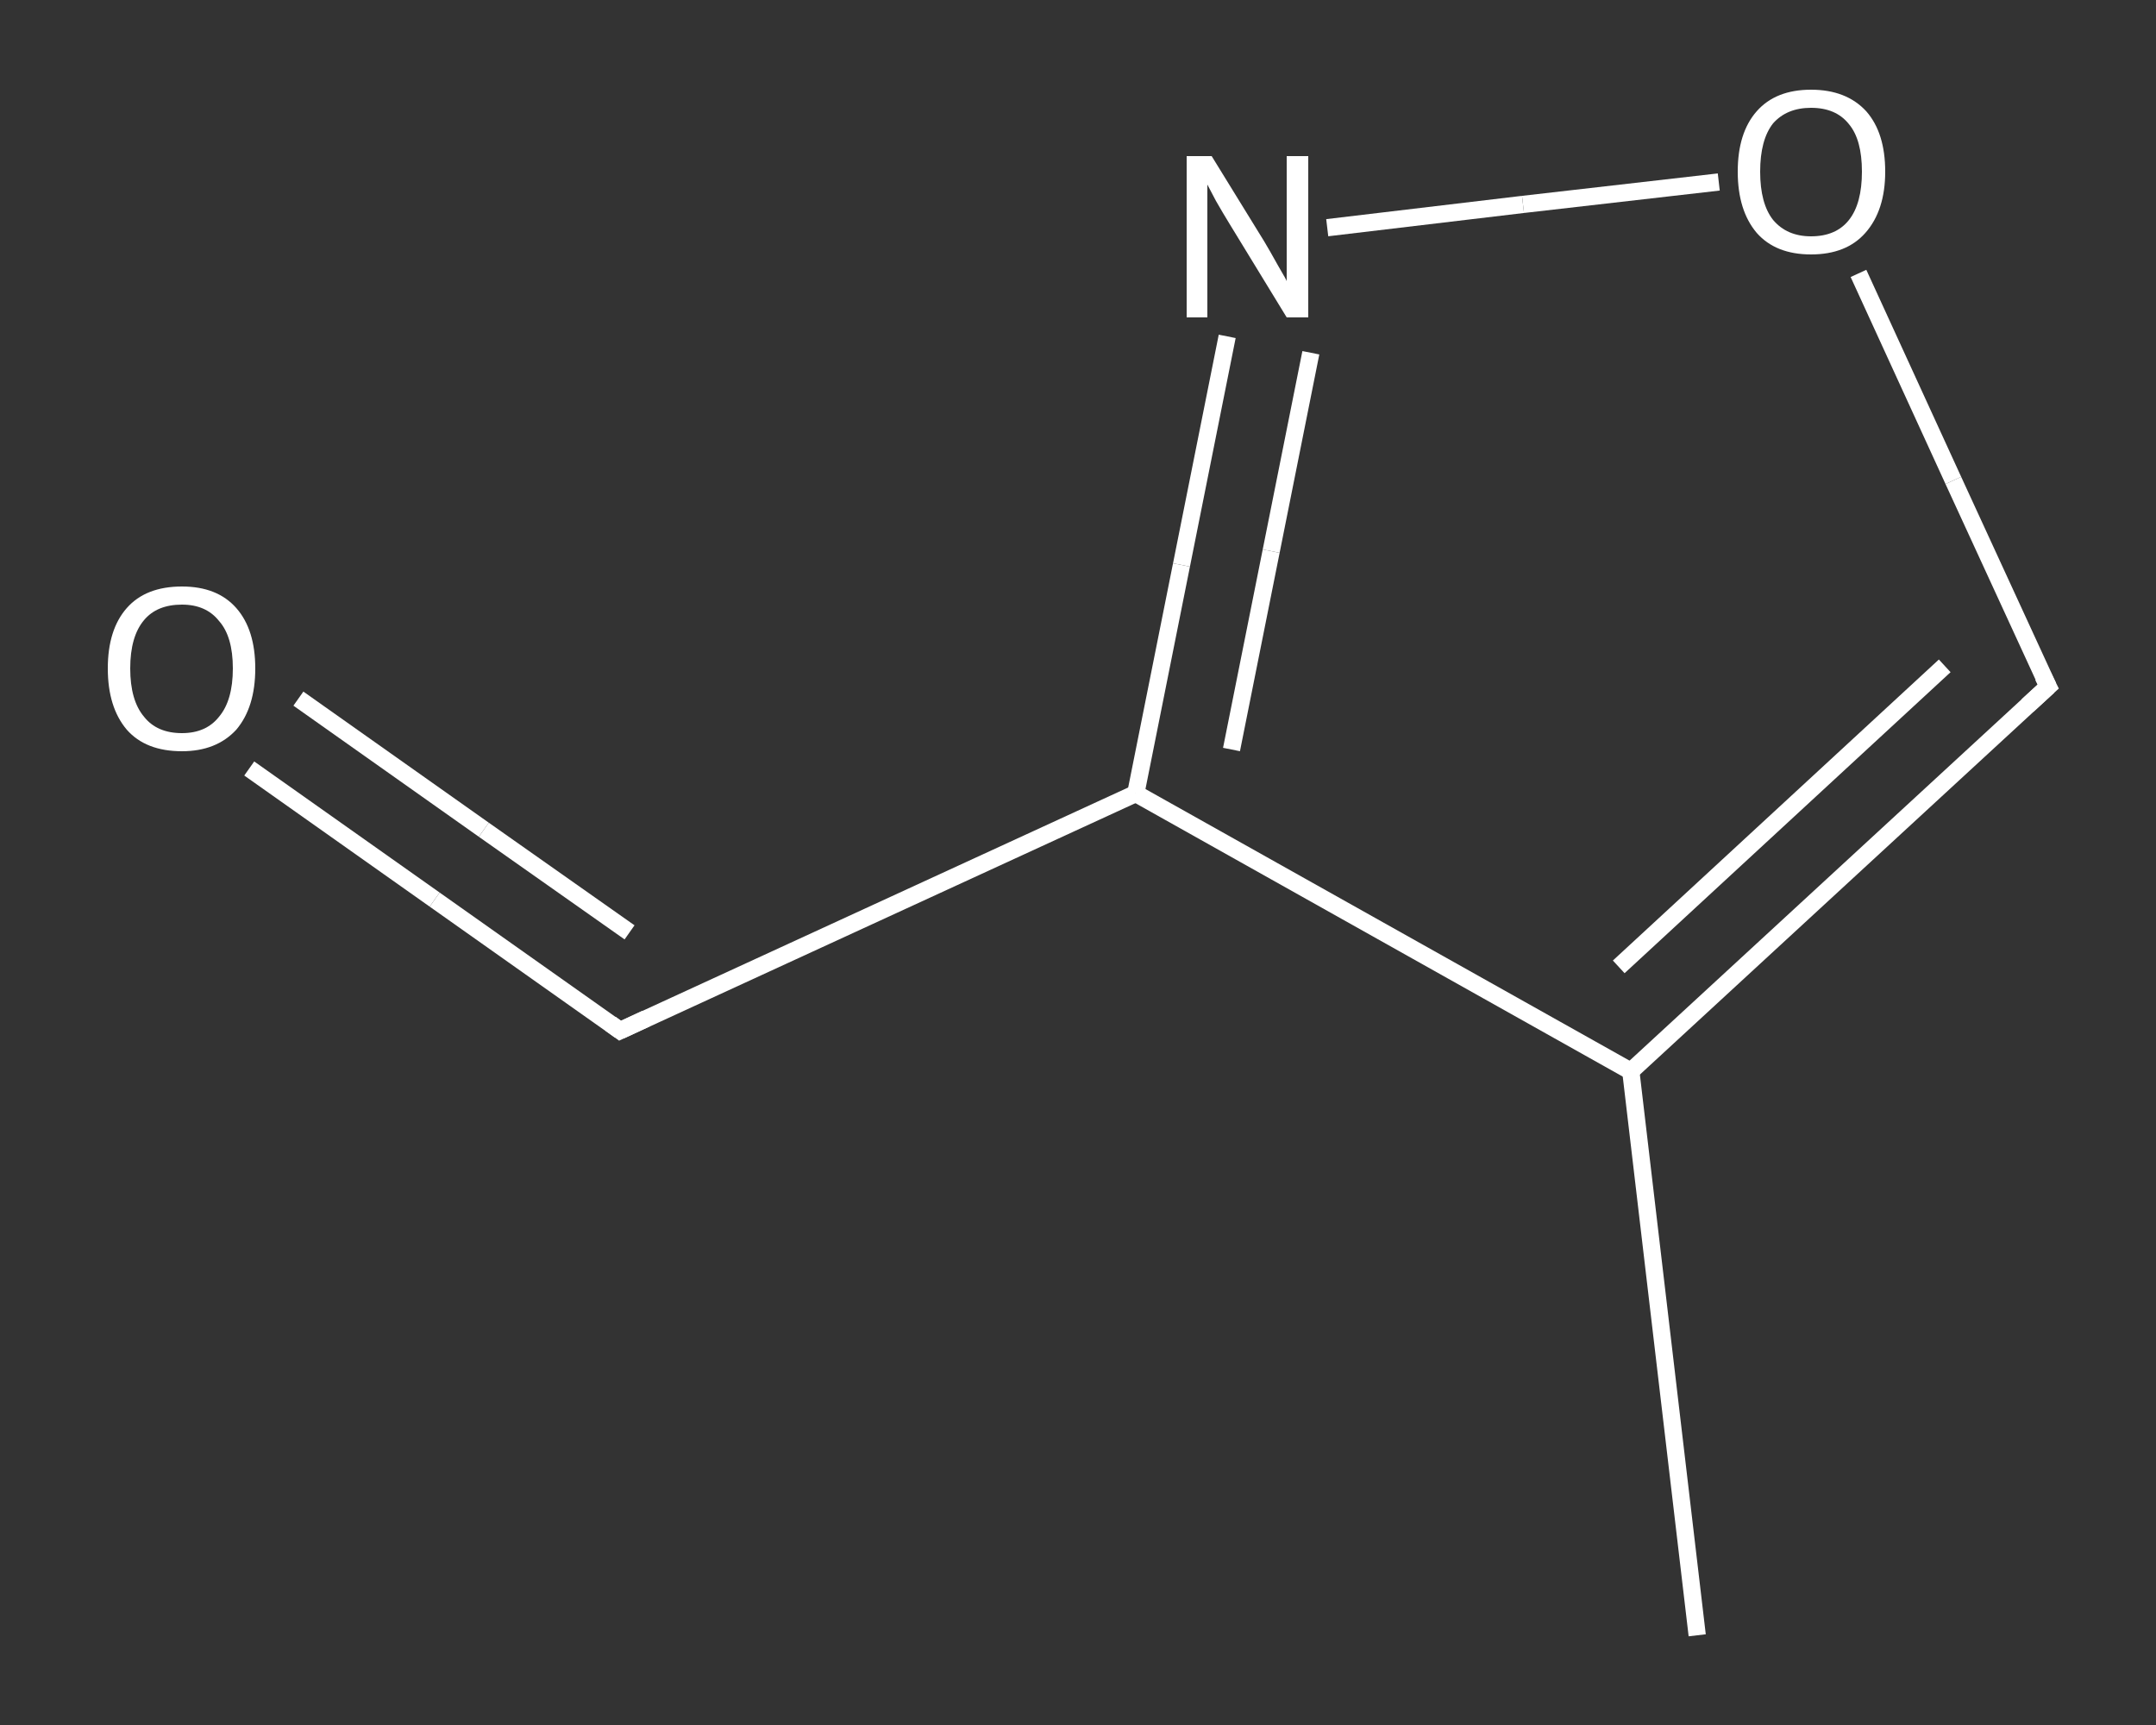 <?xml version='1.0' encoding='iso-8859-1'?>
<svg version='1.1' baseProfile='full'
              xmlns='http://www.w3.org/2000/svg'
                      xmlns:rdkit='http://www.rdkit.org/xml'
                      xmlns:xlink='http://www.w3.org/1999/xlink'
                  xml:space='preserve'
width='250px' height='200px' viewBox='0 0 250 200'>
<rect x="0" y="0" width="250" height="200" fill="#333333" stroke="none"/>
<!-- END OF HEADER -->
<rect style='opacity:1.0;fill:transparent;stroke:none' width='250.0' height='200.0' x='0.0' y='0.0'> </rect>
<path class='bond-0 atom-0 atom-1' d='M 196.8,189.6 L 189.1,124.2' style='fill:none;fill-rule:evenodd;stroke:#FFFFFF;stroke-width:2.0px;stroke-linecap:butt;stroke-linejoin:miter;stroke-opacity:1' />
<path class='bond-1 atom-1 atom-2' d='M 189.1,124.2 L 237.5,79.6' style='fill:none;fill-rule:evenodd;stroke:#FFFFFF;stroke-width:2.0px;stroke-linecap:butt;stroke-linejoin:miter;stroke-opacity:1' />
<path class='bond-1 atom-1 atom-2' d='M 187.7,112.1 L 225.5,77.2' style='fill:none;fill-rule:evenodd;stroke:#FFFFFF;stroke-width:2.0px;stroke-linecap:butt;stroke-linejoin:miter;stroke-opacity:1' />
<path class='bond-2 atom-2 atom-3' d='M 237.5,79.6 L 226.5,55.7' style='fill:none;fill-rule:evenodd;stroke:#FFFFFF;stroke-width:2.0px;stroke-linecap:butt;stroke-linejoin:miter;stroke-opacity:1' />
<path class='bond-2 atom-2 atom-3' d='M 226.5,55.7 L 215.5,31.7' style='fill:none;fill-rule:evenodd;stroke:#FFFFFF;stroke-width:2.0px;stroke-linecap:butt;stroke-linejoin:miter;stroke-opacity:1' />
<path class='bond-3 atom-3 atom-4' d='M 199.3,21.1 L 176.6,23.7' style='fill:none;fill-rule:evenodd;stroke:#FFFFFF;stroke-width:2.0px;stroke-linecap:butt;stroke-linejoin:miter;stroke-opacity:1' />
<path class='bond-3 atom-3 atom-4' d='M 176.6,23.7 L 153.9,26.4' style='fill:none;fill-rule:evenodd;stroke:#FFFFFF;stroke-width:2.0px;stroke-linecap:butt;stroke-linejoin:miter;stroke-opacity:1' />
<path class='bond-4 atom-4 atom-5' d='M 142.3,39.0 L 137.0,65.5' style='fill:none;fill-rule:evenodd;stroke:#FFFFFF;stroke-width:2.0px;stroke-linecap:butt;stroke-linejoin:miter;stroke-opacity:1' />
<path class='bond-4 atom-4 atom-5' d='M 137.0,65.5 L 131.7,92.0' style='fill:none;fill-rule:evenodd;stroke:#FFFFFF;stroke-width:2.0px;stroke-linecap:butt;stroke-linejoin:miter;stroke-opacity:1' />
<path class='bond-4 atom-4 atom-5' d='M 152.0,40.9 L 147.4,63.9' style='fill:none;fill-rule:evenodd;stroke:#FFFFFF;stroke-width:2.0px;stroke-linecap:butt;stroke-linejoin:miter;stroke-opacity:1' />
<path class='bond-4 atom-4 atom-5' d='M 147.4,63.9 L 142.8,86.9' style='fill:none;fill-rule:evenodd;stroke:#FFFFFF;stroke-width:2.0px;stroke-linecap:butt;stroke-linejoin:miter;stroke-opacity:1' />
<path class='bond-5 atom-5 atom-6' d='M 131.7,92.0 L 71.9,119.5' style='fill:none;fill-rule:evenodd;stroke:#FFFFFF;stroke-width:2.0px;stroke-linecap:butt;stroke-linejoin:miter;stroke-opacity:1' />
<path class='bond-6 atom-6 atom-7' d='M 71.9,119.5 L 50.4,104.3' style='fill:none;fill-rule:evenodd;stroke:#FFFFFF;stroke-width:2.0px;stroke-linecap:butt;stroke-linejoin:miter;stroke-opacity:1' />
<path class='bond-6 atom-6 atom-7' d='M 50.4,104.3 L 28.9,89.1' style='fill:none;fill-rule:evenodd;stroke:#FFFFFF;stroke-width:2.0px;stroke-linecap:butt;stroke-linejoin:miter;stroke-opacity:1' />
<path class='bond-6 atom-6 atom-7' d='M 73.0,108.1 L 56.1,96.2' style='fill:none;fill-rule:evenodd;stroke:#FFFFFF;stroke-width:2.0px;stroke-linecap:butt;stroke-linejoin:miter;stroke-opacity:1' />
<path class='bond-6 atom-6 atom-7' d='M 56.1,96.2 L 34.6,81.0' style='fill:none;fill-rule:evenodd;stroke:#FFFFFF;stroke-width:2.0px;stroke-linecap:butt;stroke-linejoin:miter;stroke-opacity:1' />
<path class='bond-7 atom-5 atom-1' d='M 131.7,92.0 L 189.1,124.2' style='fill:none;fill-rule:evenodd;stroke:#FFFFFF;stroke-width:2.0px;stroke-linecap:butt;stroke-linejoin:miter;stroke-opacity:1' />
<path d='M 235.1,81.8 L 237.5,79.6 L 236.9,78.4' style='fill:none;stroke:#FFFFFF;stroke-width:2.0px;stroke-linecap:butt;stroke-linejoin:miter;stroke-opacity:1;' />
<path d='M 74.9,118.1 L 71.9,119.5 L 70.8,118.7' style='fill:none;stroke:#FFFFFF;stroke-width:2.0px;stroke-linecap:butt;stroke-linejoin:miter;stroke-opacity:1;' />
<path class='atom-3' d='M 201.5 19.9
Q 201.5 15.4, 203.7 12.9
Q 205.9 10.4, 210.0 10.4
Q 214.1 10.4, 216.4 12.9
Q 218.6 15.4, 218.6 19.9
Q 218.6 24.4, 216.3 27.0
Q 214.1 29.5, 210.0 29.5
Q 205.9 29.5, 203.7 27.0
Q 201.5 24.4, 201.5 19.9
M 210.0 27.4
Q 212.9 27.4, 214.4 25.5
Q 215.9 23.6, 215.9 19.9
Q 215.9 16.2, 214.4 14.4
Q 212.9 12.5, 210.0 12.5
Q 207.2 12.5, 205.6 14.3
Q 204.1 16.2, 204.1 19.9
Q 204.1 23.6, 205.6 25.5
Q 207.2 27.4, 210.0 27.4
' fill='#FFFFFF'/>
<path class='atom-4' d='M 140.5 18.1
L 146.6 28.0
Q 147.2 29.0, 148.2 30.8
Q 149.2 32.5, 149.2 32.6
L 149.2 18.1
L 151.7 18.1
L 151.7 36.8
L 149.2 36.8
L 142.6 26.0
Q 141.8 24.7, 141.0 23.3
Q 140.2 21.8, 140.0 21.4
L 140.0 36.8
L 137.6 36.8
L 137.6 18.1
L 140.5 18.1
' fill='#FFFFFF'/>
<path class='atom-7' d='M 12.5 77.5
Q 12.5 73.0, 14.7 70.5
Q 16.9 68.0, 21.1 68.0
Q 25.2 68.0, 27.4 70.5
Q 29.6 73.0, 29.6 77.5
Q 29.6 82.0, 27.4 84.6
Q 25.1 87.1, 21.1 87.1
Q 16.9 87.1, 14.7 84.6
Q 12.5 82.0, 12.5 77.5
M 21.1 85.0
Q 23.9 85.0, 25.4 83.1
Q 27.0 81.2, 27.0 77.5
Q 27.0 73.8, 25.4 72.0
Q 23.9 70.1, 21.1 70.1
Q 18.2 70.1, 16.7 71.9
Q 15.1 73.8, 15.1 77.5
Q 15.1 81.2, 16.7 83.1
Q 18.2 85.0, 21.1 85.0
' fill='#FFFFFF'/>
</svg>
